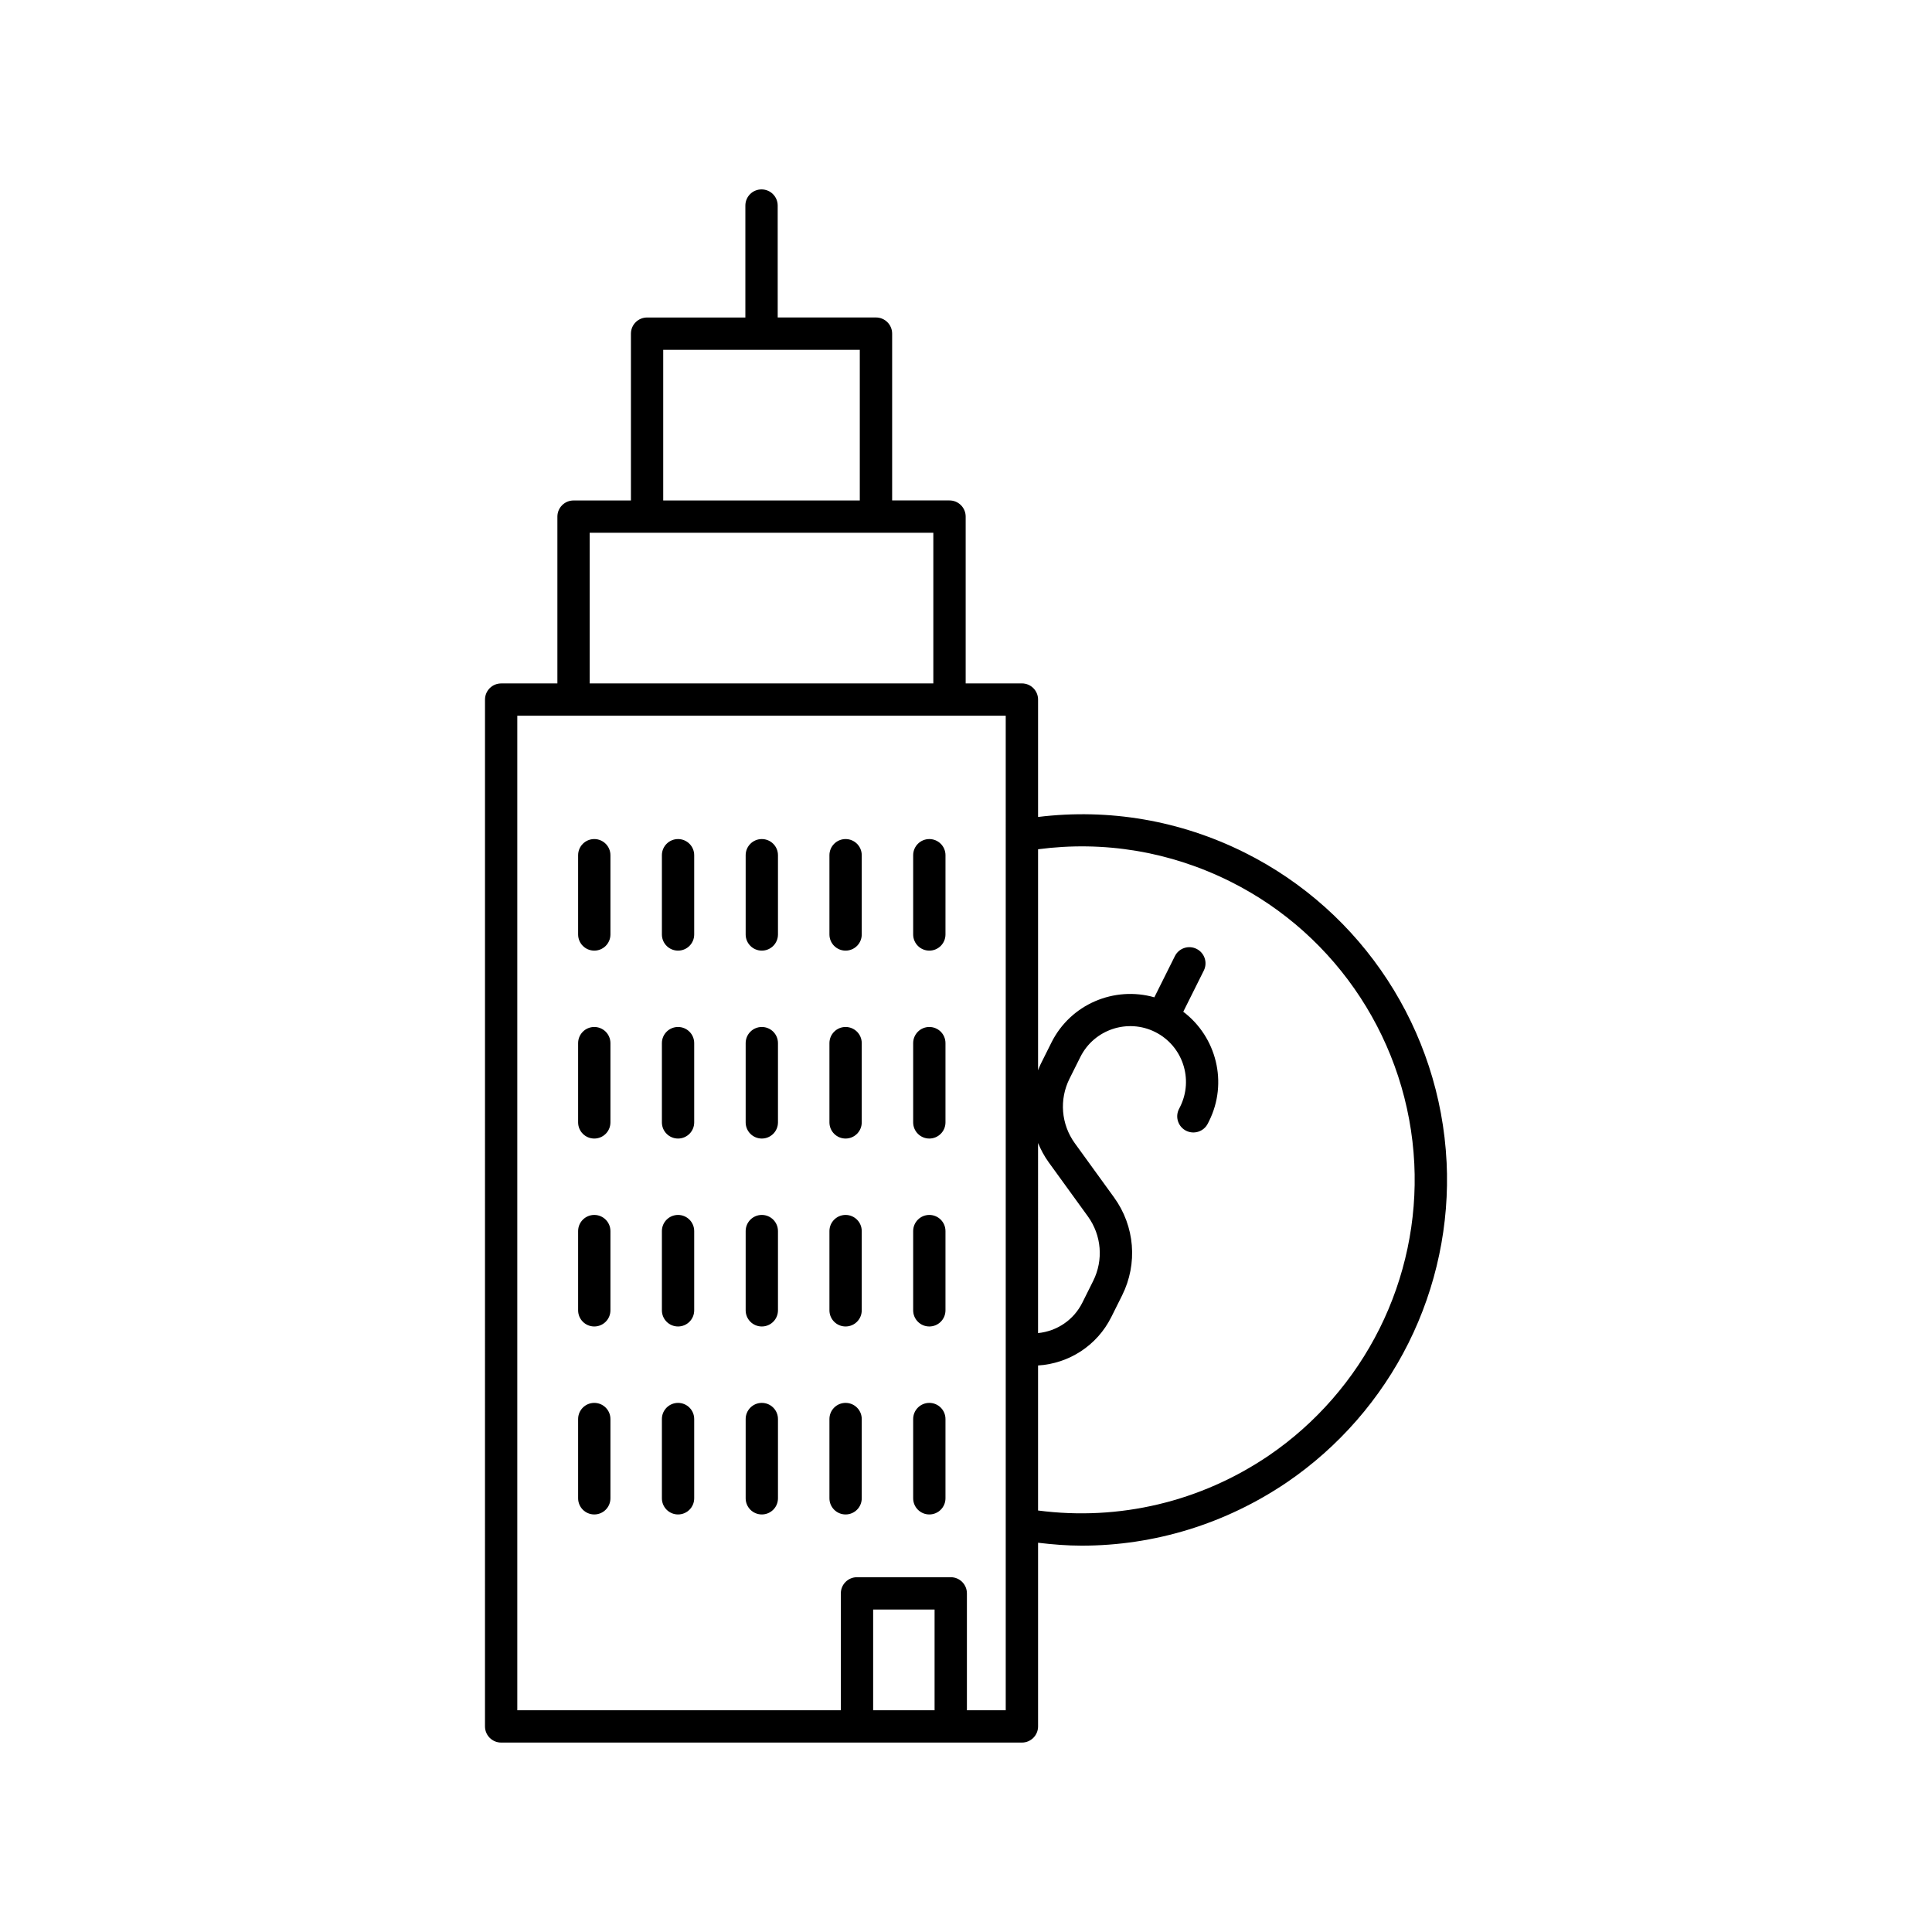 <?xml version="1.0" encoding="UTF-8"?>
<!-- Uploaded to: SVG Repo, www.svgrepo.com, Generator: SVG Repo Mixer Tools -->
<svg fill="#000000" width="800px" height="800px" version="1.1" viewBox="144 144 512 512" xmlns="http://www.w3.org/2000/svg">
 <g>
  <path d="m301.49 366.36c-2.363 0-4.281 1.914-4.281 4.281v21.004c0 2.367 1.918 4.281 4.281 4.281s4.281-1.914 4.281-4.281v-21.004c0-2.367-1.918-4.281-4.281-4.281z"/>
  <path d="m323.69 366.36c-2.363 0-4.281 1.914-4.281 4.281v21.004c0 2.367 1.918 4.281 4.281 4.281s4.281-1.914 4.281-4.281v-21.004c0-2.367-1.918-4.281-4.281-4.281z"/>
  <path d="m345.89 366.36c-2.363 0-4.281 1.914-4.281 4.281v21.004c0 2.367 1.918 4.281 4.281 4.281s4.281-1.914 4.281-4.281v-21.004c0-2.367-1.918-4.281-4.281-4.281z"/>
  <path d="m368.09 366.36c-2.363 0-4.281 1.914-4.281 4.281v21.004c0 2.367 1.918 4.281 4.281 4.281 2.363 0 4.281-1.914 4.281-4.281v-21.004c0-2.367-1.918-4.281-4.281-4.281z"/>
  <path d="m390.28 366.36c-2.363 0-4.281 1.914-4.281 4.281v21.004c0 2.367 1.918 4.281 4.281 4.281s4.281-1.914 4.281-4.281l0.004-21.004c0-2.367-1.922-4.281-4.285-4.281z"/>
  <path d="m301.49 416.16c-2.363 0-4.281 1.914-4.281 4.281v21.004c0 2.367 1.918 4.281 4.281 4.281s4.281-1.914 4.281-4.281v-21.004c0-2.367-1.918-4.281-4.281-4.281z"/>
  <path d="m323.69 416.16c-2.363 0-4.281 1.914-4.281 4.281v21.004c0 2.367 1.918 4.281 4.281 4.281s4.281-1.914 4.281-4.281v-21.004c0-2.367-1.918-4.281-4.281-4.281z"/>
  <path d="m345.89 416.16c-2.363 0-4.281 1.914-4.281 4.281v21.004c0 2.367 1.918 4.281 4.281 4.281s4.281-1.914 4.281-4.281v-21.004c0-2.367-1.918-4.281-4.281-4.281z"/>
  <path d="m368.09 416.16c-2.363 0-4.281 1.914-4.281 4.281v21.004c0 2.367 1.918 4.281 4.281 4.281 2.363 0 4.281-1.914 4.281-4.281v-21.004c0-2.367-1.918-4.281-4.281-4.281z"/>
  <path d="m390.28 416.16c-2.363 0-4.281 1.914-4.281 4.281v21.004c0 2.367 1.918 4.281 4.281 4.281s4.281-1.914 4.281-4.281v-21.004c0.004-2.367-1.918-4.281-4.281-4.281z"/>
  <path d="m301.49 465.97c-2.363 0-4.281 1.914-4.281 4.281v21c0 2.367 1.918 4.281 4.281 4.281s4.281-1.914 4.281-4.281v-21c0-2.367-1.918-4.281-4.281-4.281z"/>
  <path d="m323.69 465.97c-2.363 0-4.281 1.914-4.281 4.281v21c0 2.367 1.918 4.281 4.281 4.281s4.281-1.914 4.281-4.281v-21c0-2.367-1.918-4.281-4.281-4.281z"/>
  <path d="m345.89 465.97c-2.363 0-4.281 1.914-4.281 4.281v21c0 2.367 1.918 4.281 4.281 4.281s4.281-1.914 4.281-4.281v-21c0-2.367-1.918-4.281-4.281-4.281z"/>
  <path d="m368.09 465.97c-2.363 0-4.281 1.914-4.281 4.281v21c0 2.367 1.918 4.281 4.281 4.281 2.363 0 4.281-1.914 4.281-4.281v-21c0-2.367-1.918-4.281-4.281-4.281z"/>
  <path d="m390.28 465.97c-2.363 0-4.281 1.914-4.281 4.281v21c0 2.367 1.918 4.281 4.281 4.281s4.281-1.914 4.281-4.281v-21c0.004-2.367-1.918-4.281-4.281-4.281z"/>
  <path d="m301.49 515.78c-2.363 0-4.281 1.914-4.281 4.281v21.004c0 2.367 1.918 4.281 4.281 4.281s4.281-1.914 4.281-4.281v-21.004c0-2.367-1.918-4.281-4.281-4.281z"/>
  <path d="m323.69 515.78c-2.363 0-4.281 1.914-4.281 4.281v21.004c0 2.367 1.918 4.281 4.281 4.281s4.281-1.914 4.281-4.281v-21.004c0-2.367-1.918-4.281-4.281-4.281z"/>
  <path d="m345.89 515.78c-2.363 0-4.281 1.914-4.281 4.281v21.004c0 2.367 1.918 4.281 4.281 4.281s4.281-1.914 4.281-4.281v-21.004c0-2.367-1.918-4.281-4.281-4.281z"/>
  <path d="m368.09 515.78c-2.363 0-4.281 1.914-4.281 4.281v21.004c0 2.367 1.918 4.281 4.281 4.281 2.363 0 4.281-1.914 4.281-4.281v-21.004c0-2.367-1.918-4.281-4.281-4.281z"/>
  <path d="m390.28 515.78c-2.363 0-4.281 1.914-4.281 4.281v21.004c0 2.367 1.918 4.281 4.281 4.281s4.281-1.914 4.281-4.281v-21.004c0.004-2.367-1.918-4.281-4.281-4.281z"/>
  <path d="m527.36 451.96c-1.719-34.977-22.215-66.402-53.492-82.008-17.137-8.551-35.969-11.742-54.77-9.449v-31.113c0-2.367-1.918-4.281-4.281-4.281h-14.906v-44.207c0-2.367-1.918-4.281-4.281-4.281h-15.203v-44.207c0-2.367-1.918-4.281-4.281-4.281h-26.047l-0.004-29.66c0-2.367-1.918-4.281-4.281-4.281-2.367 0-4.285 1.914-4.285 4.281v29.668h-26.047c-2.363 0-4.281 1.914-4.281 4.281v44.207h-15.207c-2.363 0-4.281 1.914-4.281 4.281v44.207h-14.902c-2.363 0-4.281 1.914-4.281 4.281l-0.004 272.12c0 2.367 1.918 4.281 4.281 4.281h138.01c2.363 0 4.281-1.914 4.281-4.281v-48.676c3.852 0.461 7.707 0.773 11.543 0.773 19.266 0 38.129-5.75 54.418-16.793 13.672-9.32 24.809-22.082 32.203-36.906 7.418-14.867 10.91-31.453 10.102-47.957zm-207.6-215.26h52.094v39.926h-52.094zm-19.488 48.488h91.07v39.926h-91.07zm91.402 312.05h-16.281v-26.695h16.281zm18.855-231.84v231.84h-10.289v-30.98c0-2.367-1.918-4.281-4.281-4.281h-24.848c-2.363 0-4.281 1.914-4.281 4.281v30.98h-85.742v-263.57h129.44zm8.566 81.504c0.738 1.77 1.641 3.488 2.797 5.086l10.41 14.371c3.625 5.012 4.164 11.562 1.402 17.102l-2.871 5.758c-2.305 4.621-6.769 7.566-11.738 8.062zm90.5 49.191c-6.742 13.52-16.898 25.156-29.355 33.648-18.082 12.266-39.66 17.359-61.145 14.559v-38.434c8.184-0.512 15.629-5.258 19.406-12.828l2.871-5.75c4.188-8.398 3.371-18.344-2.129-25.949l-10.41-14.371c-3.625-5.012-4.164-11.566-1.402-17.102l2.871-5.75c3.637-7.293 12.527-10.262 19.816-6.629 7.289 3.637 10.262 12.527 6.621 19.824l-0.316 0.621c-1.055 2.121-0.188 4.688 1.93 5.742 2.113 1.039 4.688 0.184 5.738-1.934l0.309-0.613c5.09-10.203 1.957-22.363-6.824-29.004l5.445-10.914c1.055-2.121 0.195-4.688-1.922-5.746-2.121-1.055-4.688-0.195-5.742 1.918l-5.445 10.918c-10.594-3.023-22.188 1.789-27.277 11.992l-2.871 5.75c-0.262 0.523-0.445 1.066-0.668 1.602v-58.578c17.477-2.312 35.012 0.602 50.945 8.551 28.512 14.223 47.195 42.871 48.762 74.766 0.738 15.039-2.445 30.16-9.207 43.711z"/>
 </g>
</svg>